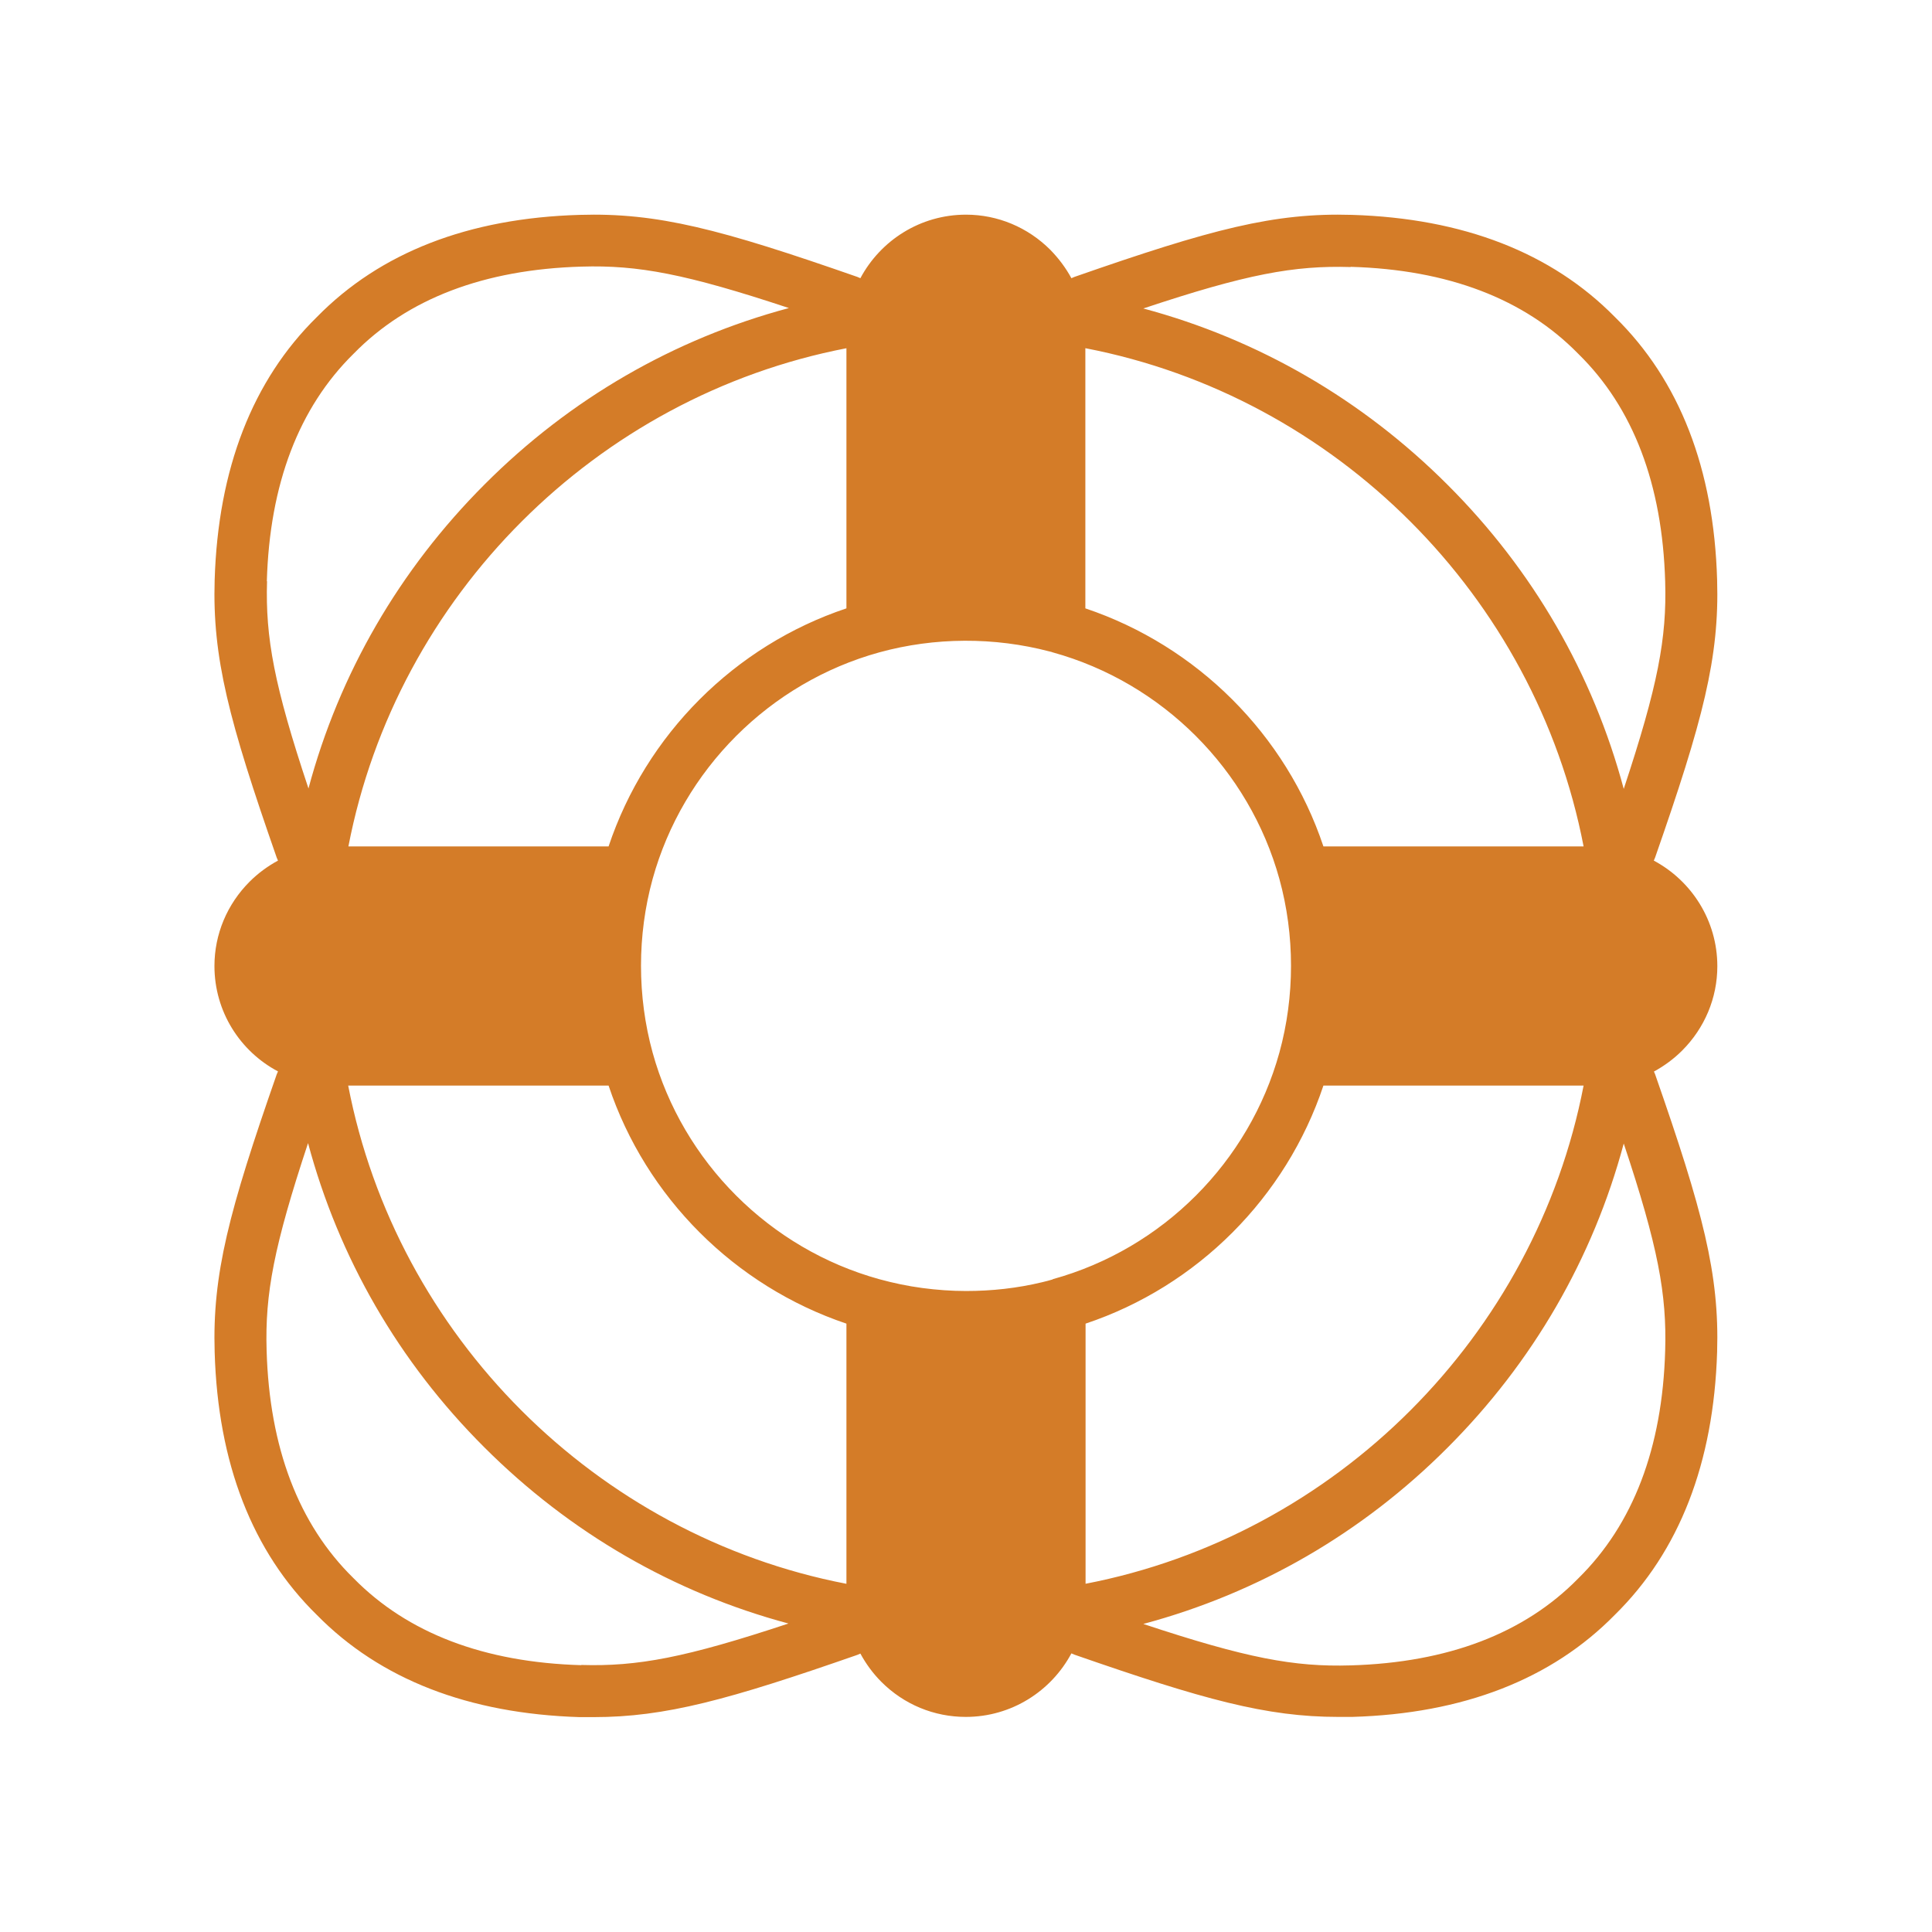 <?xml version="1.0" encoding="UTF-8"?>
<svg id="Orange_Web" xmlns="http://www.w3.org/2000/svg" viewBox="0 0 90 90">
  <defs>
    <style>
      .cls-1 {
        fill: #d47c28;
      }
    </style>
  </defs>
  <path class="cls-1" d="M77.04,49.92c.48-.26.93-.59,1.32-.98,1.05-1.05,1.64-2.45,1.64-3.93,0-2.13-1.2-3.98-2.96-4.92.02-.04.04-.09.06-.14,2.23-6.39,3-9.31,2.89-12.94-.15-5.17-1.75-9.29-4.76-12.24-2.95-3-7.07-4.6-12.24-4.76-3.63-.11-6.55.66-12.94,2.89-.05.02-.09.04-.14.06-.26-.48-.59-.92-.98-1.32-1.05-1.05-2.45-1.64-3.93-1.64-2.13,0-3.98,1.2-4.92,2.96-.04-.02-.09-.04-.14-.06-6.39-2.23-9.31-3-12.94-2.89-5.17.15-9.29,1.75-12.24,4.76-3,2.95-4.6,7.07-4.76,12.24-.11,3.63.66,6.55,2.89,12.94.02.05.04.09.06.14-.48.26-.93.59-1.32.98-1.05,1.05-1.64,2.45-1.64,3.93,0,2.13,1.2,3.98,2.96,4.91-.02.04-.04.09-.06.14-2.23,6.39-3,9.31-2.89,12.94.15,5.17,1.75,9.29,4.76,12.24,2.95,3,7.07,4.6,12.24,4.76.22,0,.43,0,.65,0,3.35,0,6.29-.81,12.29-2.9.05-.02.09-.04.14-.06.26.48.59.93.98,1.32,1.05,1.05,2.45,1.63,3.93,1.63,2.13,0,3.98-1.2,4.92-2.96.04.02.09.04.14.06,6.01,2.09,8.94,2.9,12.29,2.9.21,0,.43,0,.65,0,5.17-.15,9.29-1.75,12.24-4.76,3-2.95,4.6-7.07,4.76-12.24.11-3.63-.66-6.55-2.89-12.94-.02-.05-.04-.09-.06-.14ZM49.04,59.6c-.16.05-.33.09-.49.13-1.16.28-2.35.41-3.55.41-.68,0-1.36-.05-2.04-.14-.68-.09-1.34-.23-2-.41-5.1-1.41-9.15-5.45-10.56-10.56-.36-1.31-.54-2.67-.54-4.04s.18-2.73.54-4.04c1.41-5.1,5.45-9.15,10.56-10.56,2.58-.71,5.36-.72,7.94-.04.05.01.09.02.14.04,5.1,1.41,9.15,5.45,10.56,10.56.36,1.31.54,2.67.54,4.04s-.18,2.73-.54,4.04c-1.41,5.11-5.45,9.15-10.56,10.56ZM61.65,39.43c-1.74-5.21-5.88-9.34-11.09-11.09v-12.12c11.67,2.25,20.96,11.54,23.21,23.21h-12.12ZM39.43,16.22v12.12c-5.21,1.74-9.34,5.88-11.08,11.09h-12.12c2.25-11.67,11.54-20.96,23.21-23.21ZM28.35,50.57c1.74,5.21,5.88,9.34,11.08,11.09v12.12c-11.67-2.25-20.96-11.54-23.21-23.21h12.12ZM50.57,73.78v-12.12c5.21-1.74,9.34-5.88,11.08-11.09h12.12c-2.25,11.67-11.54,20.96-23.21,23.21ZM62.92,12.43c4.53.13,8.09,1.49,10.59,4.04l.02.02c2.55,2.5,3.91,6.07,4.04,10.6.08,2.64-.34,4.86-1.93,9.66-1.43-5.34-4.22-10.19-8.21-14.17-3.98-3.98-8.83-6.78-14.17-8.21,4.8-1.6,7.02-2.01,9.66-1.93ZM12.43,27.08c.13-4.53,1.49-8.09,4.04-10.6l.02-.02c2.5-2.55,6.07-3.91,10.6-4.04,2.64-.08,4.86.34,9.66,1.93-5.34,1.43-10.19,4.22-14.17,8.21-3.98,3.98-6.78,8.83-8.21,14.17-1.6-4.8-2.01-7.02-1.93-9.66ZM27.08,77.57c-4.53-.13-8.09-1.49-10.6-4.04l-.02-.02c-2.55-2.5-3.91-6.07-4.04-10.6-.08-2.64.34-4.86,1.93-9.66,1.43,5.34,4.22,10.19,8.21,14.17,3.98,3.98,8.83,6.78,14.17,8.21-4.8,1.59-7.02,2.01-9.66,1.93ZM77.57,62.92c-.13,4.53-1.49,8.09-4.04,10.6l-.02.02c-2.5,2.55-6.07,3.91-10.59,4.04-2.64.08-4.86-.34-9.66-1.93,5.34-1.43,10.19-4.22,14.17-8.21,3.98-3.98,6.78-8.83,8.21-14.17,1.6,4.8,2.01,7.02,1.93,9.66Z"/>
</svg>